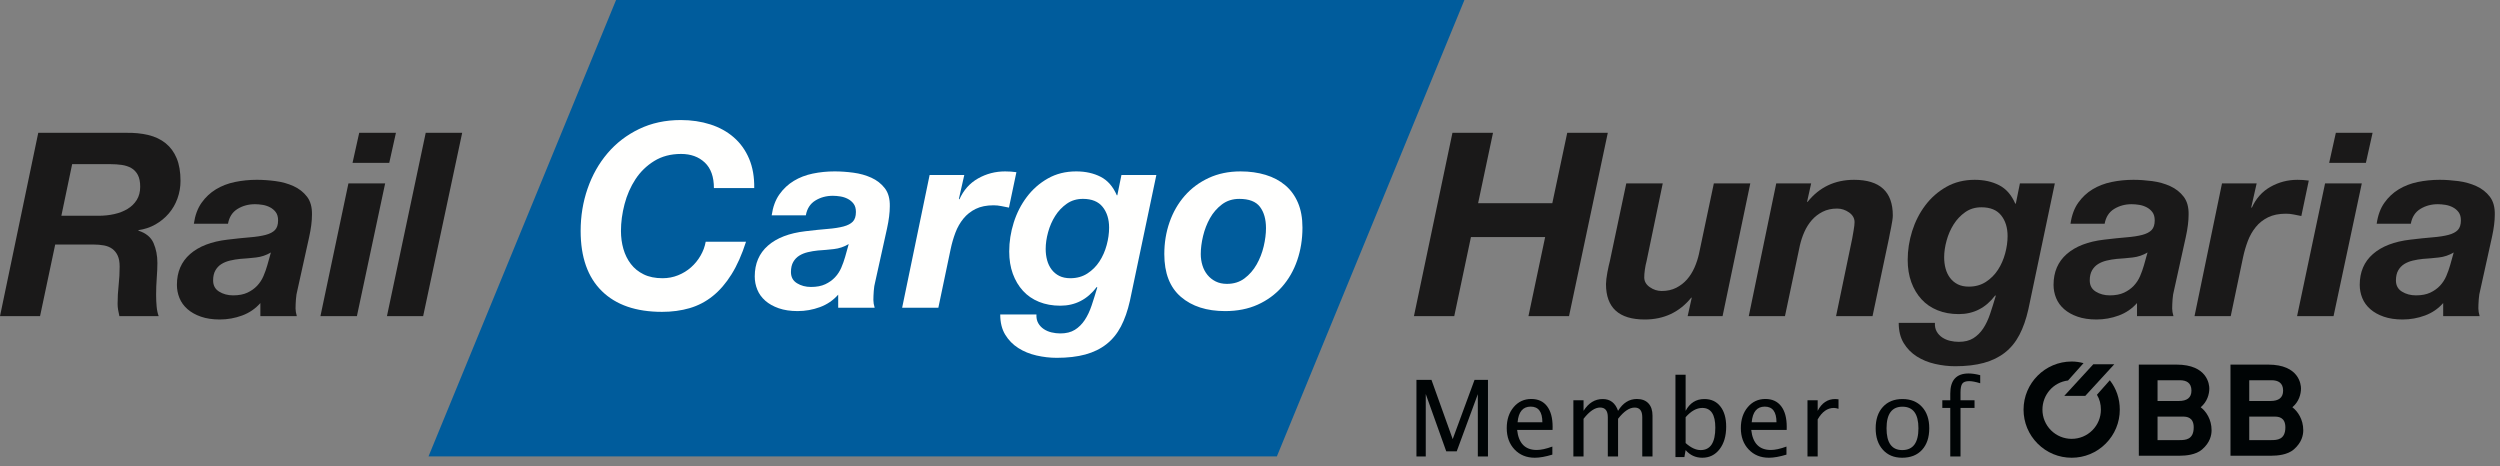 <?xml version="1.0" encoding="UTF-8"?> <svg xmlns="http://www.w3.org/2000/svg" xmlns:xlink="http://www.w3.org/1999/xlink" width="295px" height="55px" viewBox="0 0 295 55" version="1.1"><rect x="0" y="0" width="295" height="55" fill="#808080" stroke="none"/><title>Group</title><g id="Page-1" stroke="none" stroke-width="1" fill="none" fill-rule="evenodd"><g id="Group" transform="translate(0, 0)"><polygon id="Fill-1" fill="#005C9C" points="72.696 0 50.563 53.858 150.67 53.858 172.801 0"></polygon><g id="Group-60" transform="translate(0, 14.165)"><path d="M11.635,11.295 C12.281,11.295 12.897,11.23 13.483,11.098 C14.069,10.967 14.589,10.765 15.044,10.492 C15.498,10.219 15.862,9.866 16.135,9.432 C16.407,8.997 16.543,8.477 16.543,7.871 C16.543,7.285 16.447,6.816 16.256,6.462 C16.063,6.109 15.806,5.841 15.483,5.659 C15.159,5.477 14.786,5.356 14.362,5.295 C13.938,5.235 13.493,5.205 13.029,5.205 L8.514,5.205 L7.241,11.295 L11.635,11.295 Z M14.846,1.508 C15.816,1.488 16.699,1.574 17.498,1.766 C18.296,1.958 18.977,2.281 19.543,2.735 C20.108,3.19 20.543,3.78 20.846,4.508 C21.149,5.235 21.301,6.124 21.301,7.174 C21.301,7.901 21.179,8.598 20.937,9.265 C20.695,9.931 20.351,10.522 19.906,11.037 C19.462,11.552 18.937,11.982 18.331,12.325 C17.725,12.669 17.058,12.891 16.331,12.992 L16.331,13.052 C17.22,13.336 17.816,13.825 18.119,14.522 C18.422,15.218 18.573,16.002 18.573,16.87 C18.573,17.355 18.548,17.936 18.498,18.612 C18.447,19.29 18.422,19.961 18.422,20.628 C18.422,21.112 18.442,21.572 18.483,22.005 C18.523,22.441 18.604,22.819 18.725,23.142 L14.089,23.142 C14.029,22.879 13.978,22.632 13.938,22.4 C13.897,22.168 13.877,21.93 13.877,21.688 C13.877,20.961 13.917,20.229 13.998,19.491 C14.079,18.753 14.119,18.021 14.119,17.295 C14.119,16.769 14.044,16.339 13.892,16.006 C13.74,15.673 13.529,15.406 13.256,15.204 C12.983,15.002 12.655,14.866 12.271,14.795 C11.887,14.724 11.463,14.688 10.998,14.688 L6.514,14.688 L4.726,23.142 L-8.8817842e-15,23.142 L4.514,1.508 L14.846,1.508 Z" id="Fill-2" fill="#1A1919"></path><path d="M30.208,16.218 C29.582,16.289 28.956,16.345 28.33,16.385 C27.925,16.426 27.531,16.491 27.148,16.582 C26.764,16.673 26.425,16.809 26.133,16.991 C25.84,17.173 25.603,17.42 25.421,17.734 C25.239,18.047 25.148,18.446 25.148,18.93 C25.148,19.516 25.385,19.955 25.86,20.248 C26.334,20.541 26.885,20.688 27.512,20.688 C28.178,20.688 28.739,20.581 29.193,20.369 C29.647,20.157 30.031,19.885 30.345,19.551 C30.657,19.218 30.905,18.839 31.087,18.415 C31.269,17.99 31.42,17.567 31.541,17.143 L31.965,15.627 C31.42,15.95 30.834,16.148 30.208,16.218 M23.785,9.764 C24.249,9.108 24.815,8.578 25.481,8.174 C26.148,7.77 26.895,7.482 27.724,7.31 C28.552,7.139 29.41,7.052 30.299,7.052 C31.006,7.052 31.743,7.103 32.511,7.204 C33.278,7.305 33.985,7.502 34.632,7.795 C35.278,8.088 35.809,8.502 36.223,9.037 C36.636,9.572 36.833,10.285 36.813,11.174 C36.813,11.921 36.702,12.8 36.48,13.81 L35.086,20.112 C35.005,20.395 34.95,20.743 34.92,21.157 C34.89,21.572 34.875,21.93 34.875,22.233 C34.875,22.495 34.924,22.799 35.026,23.142 L30.723,23.142 L30.723,21.597 C30.137,22.263 29.42,22.753 28.572,23.066 C27.724,23.379 26.845,23.535 25.936,23.535 C25.087,23.535 24.345,23.424 23.709,23.202 C23.073,22.981 22.542,22.683 22.118,22.309 C21.694,21.935 21.38,21.501 21.179,21.006 C20.977,20.511 20.876,19.99 20.876,19.446 C20.876,17.93 21.395,16.718 22.436,15.809 C23.477,14.901 24.946,14.335 26.845,14.113 C27.854,13.991 28.733,13.901 29.481,13.839 C30.228,13.779 30.849,13.683 31.344,13.552 C31.839,13.421 32.208,13.23 32.45,12.977 C32.693,12.724 32.814,12.345 32.814,11.84 C32.814,11.436 32.723,11.113 32.541,10.87 C32.359,10.628 32.132,10.436 31.859,10.295 C31.587,10.154 31.294,10.057 30.981,10.007 C30.667,9.957 30.37,9.931 30.087,9.931 C29.319,9.931 28.633,10.118 28.026,10.491 C27.42,10.865 27.046,11.446 26.905,12.234 L22.875,12.234 C23.017,11.244 23.32,10.421 23.785,9.764" id="Fill-4" fill="#1A1919"></path><path d="M41.599,5.053 L42.387,1.508 L46.72,1.508 L45.932,5.053 L41.599,5.053 Z M45.447,7.477 L42.114,23.142 L37.811,23.142 L41.114,7.477 L45.447,7.477 Z" id="Fill-6" fill="#1A1919"></path><polygon id="Fill-8" fill="#1A1919" points="54.537 1.508 49.932 23.142 45.659 23.142 50.235 1.508"></polygon><path d="M83.166,5.015 C82.449,4.339 81.515,4 80.363,4 C79.151,4 78.096,4.278 77.197,4.833 C76.298,5.389 75.561,6.106 74.985,6.985 C74.41,7.864 73.98,8.844 73.697,9.924 C73.414,11.005 73.273,12.06 73.273,13.09 C73.273,13.837 73.369,14.544 73.561,15.211 C73.753,15.877 74.046,16.468 74.44,16.984 C74.833,17.498 75.338,17.908 75.955,18.21 C76.571,18.514 77.313,18.665 78.182,18.665 C78.828,18.665 79.439,18.549 80.015,18.317 C80.591,18.085 81.101,17.772 81.545,17.377 C81.989,16.984 82.363,16.525 82.666,15.999 C82.969,15.474 83.171,14.928 83.272,14.363 L88.029,14.363 C87.544,15.877 86.974,17.161 86.317,18.21 C85.661,19.261 84.923,20.115 84.105,20.771 C83.287,21.428 82.378,21.903 81.378,22.196 C80.378,22.488 79.292,22.634 78.121,22.634 C75.05,22.634 72.682,21.817 71.016,20.18 C69.349,18.544 68.516,16.181 68.516,13.09 C68.516,11.333 68.789,9.666 69.334,8.091 C69.879,6.515 70.662,5.126 71.683,3.924 C72.702,2.723 73.944,1.768 75.409,1.061 C76.874,0.354 78.515,0 80.333,0 C81.585,0 82.747,0.172 83.817,0.515 C84.888,0.859 85.812,1.369 86.59,2.046 C87.367,2.723 87.969,3.561 88.393,4.561 C88.817,5.56 89.019,6.717 88.999,8.03 L84.242,8.03 C84.242,6.697 83.883,5.692 83.166,5.015" id="Fill-10" fill="#FFFFFE"></path><path d="M98.392,15.226 C97.766,15.297 97.14,15.353 96.514,15.393 C96.109,15.434 95.715,15.499 95.332,15.59 C94.948,15.681 94.609,15.817 94.317,15.999 C94.024,16.181 93.787,16.428 93.605,16.742 C93.423,17.055 93.332,17.454 93.332,17.938 C93.332,18.524 93.569,18.963 94.044,19.256 C94.518,19.549 95.069,19.696 95.696,19.696 C96.362,19.696 96.923,19.589 97.377,19.377 C97.831,19.165 98.215,18.893 98.529,18.559 C98.841,18.226 99.089,17.847 99.271,17.423 C99.453,16.998 99.604,16.575 99.725,16.151 L100.149,14.635 C99.604,14.958 99.018,15.156 98.392,15.226 M91.969,8.772 C92.433,8.116 92.999,7.586 93.665,7.182 C94.332,6.778 95.079,6.49 95.908,6.318 C96.736,6.147 97.594,6.06 98.483,6.06 C99.19,6.06 99.927,6.111 100.695,6.212 C101.462,6.313 102.169,6.51 102.816,6.803 C103.462,7.096 103.993,7.51 104.407,8.045 C104.82,8.58 105.017,9.293 104.997,10.182 C104.997,10.929 104.886,11.808 104.664,12.817 L103.27,19.12 C103.189,19.403 103.134,19.751 103.104,20.165 C103.074,20.58 103.059,20.938 103.059,21.241 C103.059,21.503 103.108,21.807 103.21,22.15 L98.907,22.15 L98.907,20.605 C98.321,21.271 97.604,21.761 96.756,22.074 C95.908,22.387 95.029,22.543 94.12,22.543 C93.271,22.543 92.529,22.432 91.893,22.21 C91.257,21.989 90.726,21.691 90.302,21.317 C89.878,20.943 89.564,20.509 89.363,20.014 C89.161,19.519 89.06,18.998 89.06,18.454 C89.06,16.938 89.579,15.726 90.62,14.817 C91.661,13.908 93.13,13.343 95.029,13.121 C96.038,12.999 96.917,12.909 97.665,12.848 C98.412,12.787 99.033,12.691 99.528,12.56 C100.023,12.429 100.392,12.237 100.634,11.984 C100.877,11.732 100.998,11.353 100.998,10.848 C100.998,10.444 100.907,10.121 100.725,9.878 C100.543,9.636 100.316,9.444 100.043,9.303 C99.771,9.162 99.478,9.065 99.165,9.015 C98.851,8.965 98.554,8.939 98.271,8.939 C97.503,8.939 96.817,9.126 96.21,9.499 C95.604,9.873 95.23,10.454 95.089,11.242 L91.059,11.242 C91.201,10.252 91.504,9.429 91.969,8.772" id="Fill-12" fill="#FFFFFE"></path><path d="M113.785,6.485 L113.149,9.303 L113.209,9.363 C113.694,8.273 114.426,7.45 115.406,6.894 C116.386,6.339 117.452,6.061 118.603,6.061 C119.047,6.061 119.492,6.091 119.936,6.152 L119.057,10.333 C118.754,10.273 118.452,10.212 118.148,10.152 C117.846,10.09 117.542,10.06 117.24,10.06 C116.411,10.06 115.709,10.202 115.134,10.485 C114.558,10.768 114.073,11.151 113.679,11.636 C113.285,12.121 112.972,12.672 112.74,13.287 C112.508,13.904 112.321,14.545 112.18,15.212 L110.725,22.15 L106.452,22.15 L109.695,6.485 L113.785,6.485 Z" id="Fill-14" fill="#FFFFFE"></path><path d="M125.875,9.878 C125.33,10.262 124.875,10.742 124.512,11.317 C124.148,11.893 123.87,12.529 123.678,13.226 C123.486,13.923 123.391,14.585 123.391,15.211 C123.391,15.676 123.446,16.115 123.557,16.528 C123.668,16.943 123.845,17.312 124.087,17.635 C124.33,17.958 124.633,18.21 124.996,18.393 C125.36,18.574 125.794,18.665 126.299,18.665 C127.067,18.665 127.738,18.479 128.314,18.105 C128.89,17.731 129.364,17.256 129.738,16.681 C130.112,16.105 130.395,15.464 130.586,14.756 C130.778,14.05 130.875,13.362 130.875,12.696 C130.875,11.707 130.622,10.893 130.117,10.257 C129.612,9.621 128.834,9.302 127.784,9.302 C127.057,9.302 126.42,9.495 125.875,9.878 M132.268,24.361 C131.824,25.21 131.253,25.906 130.556,26.452 C129.859,26.997 129.031,27.401 128.072,27.664 C127.112,27.926 125.986,28.058 124.693,28.058 C123.906,28.058 123.112,27.967 122.315,27.785 C121.517,27.604 120.8,27.311 120.164,26.906 C119.527,26.502 119.012,25.978 118.618,25.331 C118.224,24.685 118.027,23.887 118.027,22.938 L122.3,22.938 C122.279,23.341 122.35,23.685 122.512,23.968 C122.673,24.25 122.891,24.482 123.163,24.664 C123.436,24.846 123.744,24.978 124.087,25.059 C124.431,25.139 124.774,25.18 125.118,25.18 C125.804,25.18 126.375,25.038 126.83,24.755 C127.284,24.472 127.673,24.089 127.996,23.604 C128.319,23.119 128.592,22.543 128.814,21.877 C129.036,21.21 129.258,20.503 129.48,19.756 L129.42,19.695 C128.309,21.17 126.875,21.907 125.118,21.907 C124.188,21.907 123.35,21.756 122.603,21.452 C121.855,21.149 121.224,20.716 120.709,20.149 C120.194,19.584 119.795,18.912 119.512,18.135 C119.229,17.357 119.088,16.483 119.088,15.514 C119.088,14.362 119.265,13.226 119.618,12.105 C119.971,10.984 120.486,9.974 121.164,9.075 C121.84,8.176 122.668,7.449 123.648,6.894 C124.627,6.338 125.743,6.06 126.996,6.06 C128.087,6.06 129.046,6.273 129.875,6.696 C130.703,7.121 131.339,7.848 131.784,8.878 L131.844,8.878 L132.329,6.484 L136.45,6.484 L133.329,21.331 C133.066,22.503 132.712,23.513 132.268,24.361" id="Fill-16" fill="#FFFFFE"></path><path d="M141.888,17.151 C142.019,17.575 142.216,17.949 142.479,18.272 C142.741,18.595 143.065,18.852 143.449,19.045 C143.831,19.237 144.277,19.332 144.782,19.332 C145.589,19.332 146.282,19.115 146.857,18.68 C147.433,18.247 147.908,17.701 148.281,17.045 C148.655,16.388 148.933,15.676 149.115,14.909 C149.296,14.14 149.387,13.423 149.387,12.757 C149.387,11.707 149.15,10.869 148.675,10.242 C148.2,9.616 147.387,9.303 146.236,9.303 C145.448,9.303 144.766,9.52 144.191,9.954 C143.615,10.389 143.145,10.929 142.782,11.575 C142.418,12.222 142.146,12.924 141.963,13.681 C141.782,14.439 141.691,15.151 141.691,15.817 C141.691,16.282 141.756,16.726 141.888,17.151 M138.009,12.045 C138.423,10.863 139.019,9.828 139.797,8.939 C140.575,8.05 141.519,7.349 142.63,6.834 C143.741,6.318 144.993,6.061 146.387,6.061 C147.457,6.061 148.443,6.197 149.341,6.47 C150.241,6.743 151.013,7.151 151.659,7.697 C152.306,8.242 152.806,8.929 153.159,9.757 C153.513,10.586 153.69,11.566 153.69,12.696 C153.69,14.07 153.482,15.358 153.069,16.56 C152.655,17.761 152.053,18.807 151.266,19.696 C150.478,20.585 149.524,21.282 148.403,21.787 C147.282,22.291 146.003,22.544 144.57,22.544 C142.388,22.544 140.646,21.983 139.343,20.862 C138.039,19.741 137.388,18.059 137.388,15.817 C137.388,14.484 137.595,13.226 138.009,12.045" id="Fill-18" fill="#FFFFFE"></path><polygon id="Fill-20" fill="#1A1919" points="176.175 1.508 174.418 9.81 183.174 9.81 184.933 1.508 189.72 1.508 185.144 23.142 180.357 23.142 182.327 13.81 173.571 13.81 171.601 23.142 166.844 23.142 171.388 1.508"></polygon><path d="M199.142,23.142 L199.627,20.96 L199.567,20.96 C198.172,22.677 196.344,23.536 194.082,23.536 C191.032,23.536 189.507,22.142 189.507,19.355 C189.507,19.193 189.522,18.986 189.552,18.734 C189.582,18.481 189.622,18.223 189.673,17.96 C189.724,17.699 189.775,17.451 189.825,17.218 C189.875,16.987 189.92,16.799 189.961,16.658 L191.901,7.477 L196.204,7.477 L194.294,16.658 C194.253,16.779 194.218,16.926 194.188,17.097 C194.158,17.269 194.127,17.446 194.097,17.627 C194.067,17.809 194.046,17.987 194.037,18.158 C194.027,18.33 194.022,18.466 194.022,18.567 C194.022,19.032 194.239,19.415 194.673,19.718 C195.107,20.021 195.577,20.172 196.082,20.172 C196.728,20.172 197.298,20.046 197.794,19.794 C198.288,19.541 198.713,19.213 199.067,18.809 C199.419,18.406 199.712,17.941 199.945,17.415 C200.177,16.89 200.354,16.355 200.475,15.809 L202.233,7.477 L206.536,7.477 L203.263,23.142 L199.142,23.142 Z" id="Fill-22" fill="#1A1919"></path><path d="M213.716,7.477 L213.232,9.659 L213.292,9.659 C214.686,7.921 216.514,7.053 218.778,7.053 C221.827,7.053 223.352,8.457 223.352,11.264 C223.352,11.426 223.332,11.633 223.292,11.885 C223.25,12.139 223.206,12.396 223.155,12.659 C223.105,12.92 223.054,13.168 223.004,13.401 C222.952,13.633 222.917,13.82 222.898,13.961 L220.958,23.142 L216.655,23.142 L218.565,13.961 C218.606,13.718 218.661,13.396 218.732,12.992 C218.802,12.588 218.838,12.275 218.838,12.052 C218.838,11.588 218.619,11.204 218.186,10.901 C217.751,10.598 217.281,10.446 216.778,10.446 C216.131,10.446 215.56,10.573 215.065,10.825 C214.571,11.079 214.145,11.407 213.792,11.81 C213.44,12.214 213.147,12.678 212.913,13.204 C212.681,13.73 212.505,14.264 212.383,14.81 L210.626,23.142 L206.355,23.142 L209.596,7.477 L213.716,7.477 Z" id="Fill-24" fill="#1A1919"></path><path d="M231.896,10.87 C231.35,11.254 230.896,11.734 230.532,12.309 C230.168,12.885 229.89,13.521 229.699,14.219 C229.506,14.915 229.411,15.577 229.411,16.203 C229.411,16.668 229.466,17.107 229.578,17.52 C229.688,17.935 229.866,18.304 230.108,18.627 C230.35,18.95 230.653,19.202 231.017,19.385 C231.38,19.566 231.815,19.657 232.32,19.657 C233.087,19.657 233.759,19.471 234.334,19.097 C234.911,18.723 235.384,18.248 235.758,17.673 C236.132,17.097 236.415,16.456 236.607,15.748 C236.799,15.042 236.895,14.354 236.895,13.688 C236.895,12.699 236.642,11.885 236.137,11.249 C235.632,10.613 234.855,10.295 233.804,10.295 C233.078,10.295 232.441,10.486 231.896,10.87 M238.289,25.353 C237.844,26.202 237.274,26.898 236.577,27.444 C235.88,27.989 235.051,28.393 234.092,28.656 C233.132,28.918 232.006,29.05 230.713,29.05 C229.926,29.05 229.133,28.959 228.335,28.777 C227.537,28.596 226.82,28.303 226.184,27.898 C225.547,27.494 225.033,26.97 224.639,26.323 C224.245,25.677 224.048,24.879 224.048,23.93 L228.32,23.93 C228.299,24.333 228.371,24.677 228.533,24.96 C228.694,25.242 228.911,25.474 229.184,25.656 C229.457,25.838 229.764,25.97 230.108,26.051 C230.451,26.131 230.794,26.172 231.138,26.172 C231.825,26.172 232.395,26.03 232.85,25.747 C233.304,25.464 233.693,25.081 234.016,24.596 C234.339,24.111 234.612,23.535 234.834,22.869 C235.057,22.202 235.279,21.495 235.501,20.748 L235.441,20.687 C234.33,22.162 232.895,22.899 231.138,22.899 C230.209,22.899 229.371,22.748 228.624,22.444 C227.875,22.141 227.245,21.708 226.729,21.141 C226.214,20.576 225.815,19.904 225.533,19.127 C225.25,18.349 225.108,17.475 225.108,16.506 C225.108,15.354 225.285,14.219 225.638,13.098 C225.992,11.976 226.507,10.967 227.184,10.067 C227.861,9.168 228.688,8.441 229.668,7.886 C230.648,7.33 231.764,7.053 233.017,7.053 C234.107,7.053 235.067,7.265 235.895,7.688 C236.723,8.113 237.36,8.84 237.804,9.87 L237.865,9.87 L238.349,7.476 L242.47,7.476 L239.349,22.323 C239.086,23.495 238.733,24.505 238.289,25.353" id="Fill-26" fill="#1A1919"></path><path d="M251.651,16.218 C251.025,16.289 250.398,16.345 249.772,16.385 C249.368,16.426 248.974,16.491 248.59,16.582 C248.207,16.673 247.869,16.809 247.576,16.991 C247.283,17.173 247.046,17.42 246.864,17.734 C246.682,18.047 246.591,18.446 246.591,18.93 C246.591,19.516 246.829,19.955 247.303,20.248 C247.778,20.541 248.328,20.688 248.955,20.688 C249.621,20.688 250.181,20.581 250.636,20.369 C251.09,20.157 251.474,19.885 251.788,19.551 C252.1,19.218 252.348,18.839 252.53,18.415 C252.712,17.99 252.863,17.567 252.984,17.143 L253.409,15.627 C252.863,15.95 252.277,16.148 251.651,16.218 M245.227,9.764 C245.692,9.108 246.257,8.578 246.924,8.174 C247.591,7.77 248.338,7.483 249.167,7.311 C249.995,7.139 250.853,7.053 251.742,7.053 C252.449,7.053 253.186,7.104 253.954,7.204 C254.721,7.305 255.428,7.502 256.075,7.795 C256.721,8.088 257.252,8.502 257.666,9.037 C258.08,9.572 258.276,10.285 258.256,11.174 C258.256,11.921 258.145,12.799 257.923,13.81 L256.53,20.112 C256.449,20.395 256.393,20.743 256.363,21.157 C256.333,21.572 256.317,21.93 256.317,22.233 C256.317,22.495 256.368,22.799 256.468,23.142 L252.167,23.142 L252.167,21.597 C251.58,22.263 250.863,22.753 250.015,23.066 C249.167,23.379 248.288,23.535 247.379,23.535 C246.531,23.535 245.788,23.424 245.152,23.202 C244.515,22.981 243.985,22.683 243.561,22.309 C243.137,21.935 242.824,21.501 242.622,21.006 C242.421,20.511 242.319,19.99 242.319,19.446 C242.319,17.93 242.838,16.718 243.88,15.809 C244.92,14.901 246.389,14.335 248.288,14.113 C249.297,13.991 250.176,13.901 250.924,13.839 C251.672,13.779 252.293,13.683 252.788,13.552 C253.282,13.421 253.651,13.23 253.893,12.977 C254.135,12.724 254.256,12.345 254.256,11.84 C254.256,11.436 254.166,11.114 253.984,10.87 C253.802,10.628 253.575,10.436 253.302,10.295 C253.03,10.154 252.737,10.057 252.423,10.007 C252.11,9.957 251.812,9.931 251.53,9.931 C250.762,9.931 250.076,10.117 249.469,10.491 C248.864,10.865 248.49,11.446 248.348,12.235 L244.319,12.235 C244.46,11.244 244.762,10.421 245.227,9.764" id="Fill-28" fill="#1A1919"></path><path d="M266.285,7.477 L265.649,10.295 L265.71,10.356 C266.194,9.264 266.927,8.442 267.906,7.886 C268.886,7.331 269.952,7.053 271.103,7.053 C271.547,7.053 271.992,7.082 272.436,7.143 L271.557,11.325 C271.255,11.264 270.951,11.204 270.648,11.143 C270.346,11.082 270.043,11.052 269.739,11.052 C268.911,11.052 268.209,11.194 267.634,11.477 C267.057,11.76 266.573,12.143 266.18,12.627 C265.785,13.113 265.472,13.664 265.24,14.28 C265.008,14.896 264.82,15.537 264.68,16.204 L263.225,23.142 L258.953,23.142 L262.195,7.477 L266.285,7.477 Z" id="Fill-30" fill="#1A1919"></path><path d="M274.842,5.053 L275.63,1.508 L279.964,1.508 L279.175,5.053 L274.842,5.053 Z M278.692,7.477 L275.358,23.142 L271.055,23.142 L274.358,7.477 L278.692,7.477 Z" id="Fill-32" fill="#1A1919"></path><path d="M287.78,16.218 C287.154,16.289 286.527,16.345 285.901,16.385 C285.497,16.426 285.103,16.491 284.719,16.582 C284.336,16.673 283.998,16.809 283.705,16.991 C283.412,17.173 283.175,17.42 282.993,17.734 C282.811,18.047 282.72,18.446 282.72,18.93 C282.72,19.516 282.958,19.955 283.432,20.248 C283.907,20.541 284.457,20.688 285.084,20.688 C285.75,20.688 286.31,20.581 286.765,20.369 C287.219,20.157 287.603,19.885 287.917,19.551 C288.229,19.218 288.477,18.839 288.659,18.415 C288.841,17.99 288.992,17.567 289.113,17.143 L289.538,15.627 C288.992,15.95 288.406,16.148 287.78,16.218 M281.356,9.764 C281.821,9.108 282.386,8.578 283.053,8.174 C283.72,7.77 284.467,7.483 285.296,7.311 C286.124,7.139 286.982,7.053 287.871,7.053 C288.578,7.053 289.315,7.104 290.083,7.204 C290.85,7.305 291.557,7.502 292.204,7.795 C292.85,8.088 293.381,8.502 293.795,9.037 C294.209,9.572 294.405,10.285 294.385,11.174 C294.385,11.921 294.274,12.799 294.052,13.81 L292.659,20.112 C292.578,20.395 292.522,20.743 292.492,21.157 C292.462,21.572 292.446,21.93 292.446,22.233 C292.446,22.495 292.497,22.799 292.597,23.142 L288.296,23.142 L288.296,21.597 C287.709,22.263 286.992,22.753 286.144,23.066 C285.296,23.379 284.417,23.535 283.508,23.535 C282.66,23.535 281.917,23.424 281.281,23.202 C280.644,22.981 280.114,22.683 279.69,22.309 C279.266,21.935 278.953,21.501 278.751,21.006 C278.55,20.511 278.448,19.99 278.448,19.446 C278.448,17.93 278.967,16.718 280.009,15.809 C281.049,14.901 282.518,14.335 284.417,14.113 C285.426,13.991 286.305,13.901 287.053,13.839 C287.801,13.779 288.422,13.683 288.917,13.552 C289.411,13.421 289.78,13.23 290.022,12.977 C290.264,12.724 290.385,12.345 290.385,11.84 C290.385,11.436 290.295,11.114 290.113,10.87 C289.931,10.628 289.704,10.436 289.431,10.295 C289.159,10.154 288.866,10.057 288.552,10.007 C288.239,9.957 287.941,9.931 287.659,9.931 C286.891,9.931 286.205,10.117 285.598,10.491 C284.993,10.865 284.619,11.446 284.477,12.235 L280.448,12.235 C280.589,11.244 280.891,10.421 281.356,9.764" id="Fill-34" fill="#1A1919"></path><path d="M265.41,34.995 L268.42,34.995 C268.834,34.995 269.674,35.056 269.674,36.264 C269.674,37.739 268.672,37.767 268.006,37.767 L265.41,37.767 L265.41,34.995 Z M265.41,30.703 L268.037,30.703 C268.805,30.703 269.408,30.997 269.408,31.928 C269.408,32.782 268.863,33.151 267.918,33.151 L265.41,33.151 L265.41,30.703 Z M263.197,39.609 L268.051,39.609 C268.73,39.609 269.926,39.511 270.664,38.873 C271.621,38.047 271.785,37.163 271.785,36.603 C271.785,35.321 271.135,34.373 270.5,33.889 C271.283,33.239 271.517,32.325 271.517,31.674 C271.517,31.233 271.312,28.858 267.639,28.858 L263.197,28.858 L263.197,39.609 Z" id="Fill-36" fill="#000405"></path><path d="M254.591,34.995 L257.603,34.995 C258.015,34.995 258.858,35.056 258.858,36.264 C258.858,37.739 257.853,37.767 257.19,37.767 L254.591,37.767 L254.591,34.995 Z M254.591,30.703 L257.221,30.703 C257.986,30.703 258.591,30.997 258.591,31.928 C258.591,32.782 258.045,33.151 257.101,33.151 L254.591,33.151 L254.591,30.703 Z M252.381,39.609 L257.235,39.609 C257.913,39.609 259.108,39.511 259.846,38.873 C260.805,38.047 260.966,37.163 260.966,36.603 C260.966,35.321 260.317,34.373 259.683,33.889 C260.464,33.239 260.7,32.325 260.7,31.674 C260.7,31.233 260.493,28.858 256.822,28.858 L252.379,28.858 L252.381,39.609 Z" id="Fill-38" fill="#000405"></path><polygon id="Fill-40" fill="#000405" points="243.586 32.545 247.006 28.822 249.481 28.822 246.065 32.545"></polygon><path d="M248.959,30.705 L247.439,32.416 C247.76,32.947 247.906,33.533 247.906,34.172 C247.906,35.092 247.547,35.959 246.896,36.611 C246.244,37.26 245.379,37.619 244.457,37.619 C243.535,37.619 242.67,37.26 242.018,36.611 C241.367,35.959 241.008,35.092 241.008,34.172 C241.008,32.404 242.311,30.934 244.027,30.734 L245.857,28.685 C245.395,28.564 244.949,28.494 244.457,28.494 C241.328,28.494 238.779,31.041 238.779,34.172 C238.779,35.685 239.371,37.113 240.443,38.184 C241.516,39.258 242.941,39.848 244.457,39.848 C245.973,39.848 247.398,39.258 248.471,38.184 C249.543,37.113 250.135,35.685 250.135,34.172 C250.135,32.889 249.736,31.697 248.959,30.705" id="Fill-42" fill="#000405"></path><polygon id="Fill-44" fill="#000405" points="167.14 39.696 167.14 30.663 168.915 30.663 171.419 37.651 173.994 30.663 175.581 30.663 175.581 39.696 174.384 39.696 174.384 32.346 171.894 39.091 170.656 39.091 168.24 32.329 168.24 39.696"></polygon><path d="M179.076,35.666 L182,35.666 C182,34.434 181.539,33.816 180.621,33.816 C179.697,33.816 179.181,34.434 179.076,35.666 L179.076,35.666 Z M183.178,39.48 C182.371,39.725 181.681,39.848 181.109,39.848 C180.133,39.848 179.336,39.523 178.719,38.875 C178.101,38.225 177.795,37.385 177.795,36.35 C177.795,35.346 178.066,34.521 178.609,33.879 C179.152,33.236 179.847,32.914 180.693,32.914 C181.494,32.914 182.115,33.199 182.553,33.768 C182.988,34.338 183.209,35.148 183.209,36.197 L183.201,36.57 L179.021,36.57 C179.195,38.145 179.967,38.932 181.334,38.932 C181.834,38.932 182.449,38.797 183.178,38.529 L183.178,39.48 Z" id="Fill-46" fill="#000405"></path><path d="M185.658,39.696 L185.658,33.067 L186.859,33.067 L186.859,34.313 C187.445,33.385 188.199,32.921 189.119,32.921 C190.006,32.921 190.609,33.385 190.931,34.313 C191.502,33.382 192.242,32.915 193.152,32.915 C193.738,32.915 194.193,33.087 194.513,33.43 C194.836,33.774 194.996,34.255 194.996,34.874 L194.996,39.696 L193.787,39.696 L193.787,35.063 C193.787,34.305 193.488,33.928 192.89,33.928 C192.267,33.928 191.615,34.37 190.931,35.253 L190.931,39.696 L189.722,39.696 L189.722,35.063 C189.722,34.301 189.418,33.923 188.806,33.923 C188.201,33.923 187.553,34.366 186.859,35.253 L186.859,39.696 L185.658,39.696 Z" id="Fill-48" fill="#000405"></path><path d="M198.904,38.114 C199.523,38.669 200.113,38.944 200.675,38.944 C201.83,38.944 202.408,38.063 202.408,36.302 C202.408,34.749 201.896,33.971 200.871,33.971 C200.199,33.971 199.545,34.335 198.904,35.063 L198.904,38.114 Z M197.703,39.768 L197.703,30.057 L198.904,30.057 L198.904,34.313 C199.398,33.385 200.136,32.921 201.121,32.921 C201.918,32.921 202.547,33.212 203.004,33.794 C203.461,34.376 203.689,35.171 203.689,36.18 C203.689,37.278 203.431,38.165 202.912,38.839 C202.392,39.512 201.711,39.848 200.865,39.848 C200.08,39.848 199.425,39.548 198.904,38.944 L198.758,39.768 L197.703,39.768 Z" id="Fill-50" fill="#000405"></path><path d="M206.701,35.666 L209.625,35.666 C209.625,34.434 209.166,33.816 208.246,33.816 C207.322,33.816 206.808,34.434 206.701,35.666 L206.701,35.666 Z M210.803,39.48 C209.998,39.725 209.308,39.848 208.734,39.848 C207.758,39.848 206.961,39.523 206.346,38.875 C205.728,38.225 205.42,37.385 205.42,36.35 C205.42,35.346 205.691,34.521 206.234,33.879 C206.777,33.236 207.472,32.914 208.318,32.914 C209.121,32.914 209.74,33.199 210.178,33.768 C210.615,34.338 210.834,35.148 210.834,36.197 L210.828,36.57 L206.646,36.57 C206.822,38.145 207.594,38.932 208.961,38.932 C209.461,38.932 210.074,38.797 210.803,38.529 L210.803,39.48 Z" id="Fill-52" fill="#000405"></path><path d="M213.283,39.696 L213.283,33.067 L214.486,33.067 L214.486,34.313 C214.963,33.385 215.654,32.921 216.562,32.921 C216.683,32.921 216.812,32.93 216.945,32.952 L216.945,34.075 C216.738,34.005 216.554,33.971 216.396,33.971 C215.637,33.971 215,34.423 214.486,35.325 L214.486,39.696 L213.283,39.696 Z" id="Fill-54" fill="#000405"></path><path d="M224.466,38.944 C225.739,38.944 226.376,38.087 226.376,36.37 C226.376,34.673 225.748,33.825 224.489,33.825 C223.238,33.825 222.612,34.676 222.612,36.381 C222.612,38.09 223.231,38.944 224.466,38.944 M224.448,39.848 C223.5,39.848 222.744,39.534 222.178,38.905 C221.612,38.276 221.329,37.436 221.329,36.381 C221.329,35.315 221.613,34.471 222.181,33.852 C222.748,33.231 223.518,32.921 224.489,32.921 C225.463,32.921 226.234,33.231 226.8,33.852 C227.369,34.471 227.653,35.311 227.653,36.37 C227.653,37.452 227.367,38.301 226.798,38.921 C226.228,39.54 225.446,39.848 224.448,39.848" id="Fill-56" fill="#000405"></path><path d="M231.341,33.971 L231.341,39.696 L230.132,39.696 L230.132,33.971 L229.194,33.971 L229.194,33.067 L230.132,33.067 L230.132,32.274 C230.132,30.696 230.853,29.905 232.292,29.905 C232.696,29.905 233.154,29.973 233.666,30.106 L233.666,31.059 C233.125,30.893 232.691,30.809 232.367,30.809 C231.972,30.809 231.702,30.903 231.559,31.092 C231.413,31.282 231.341,31.633 231.341,32.145 L231.341,33.067 L232.995,33.067 L232.995,33.971 L231.341,33.971 Z" id="Fill-58" fill="#000405"></path></g></g></g></svg> 